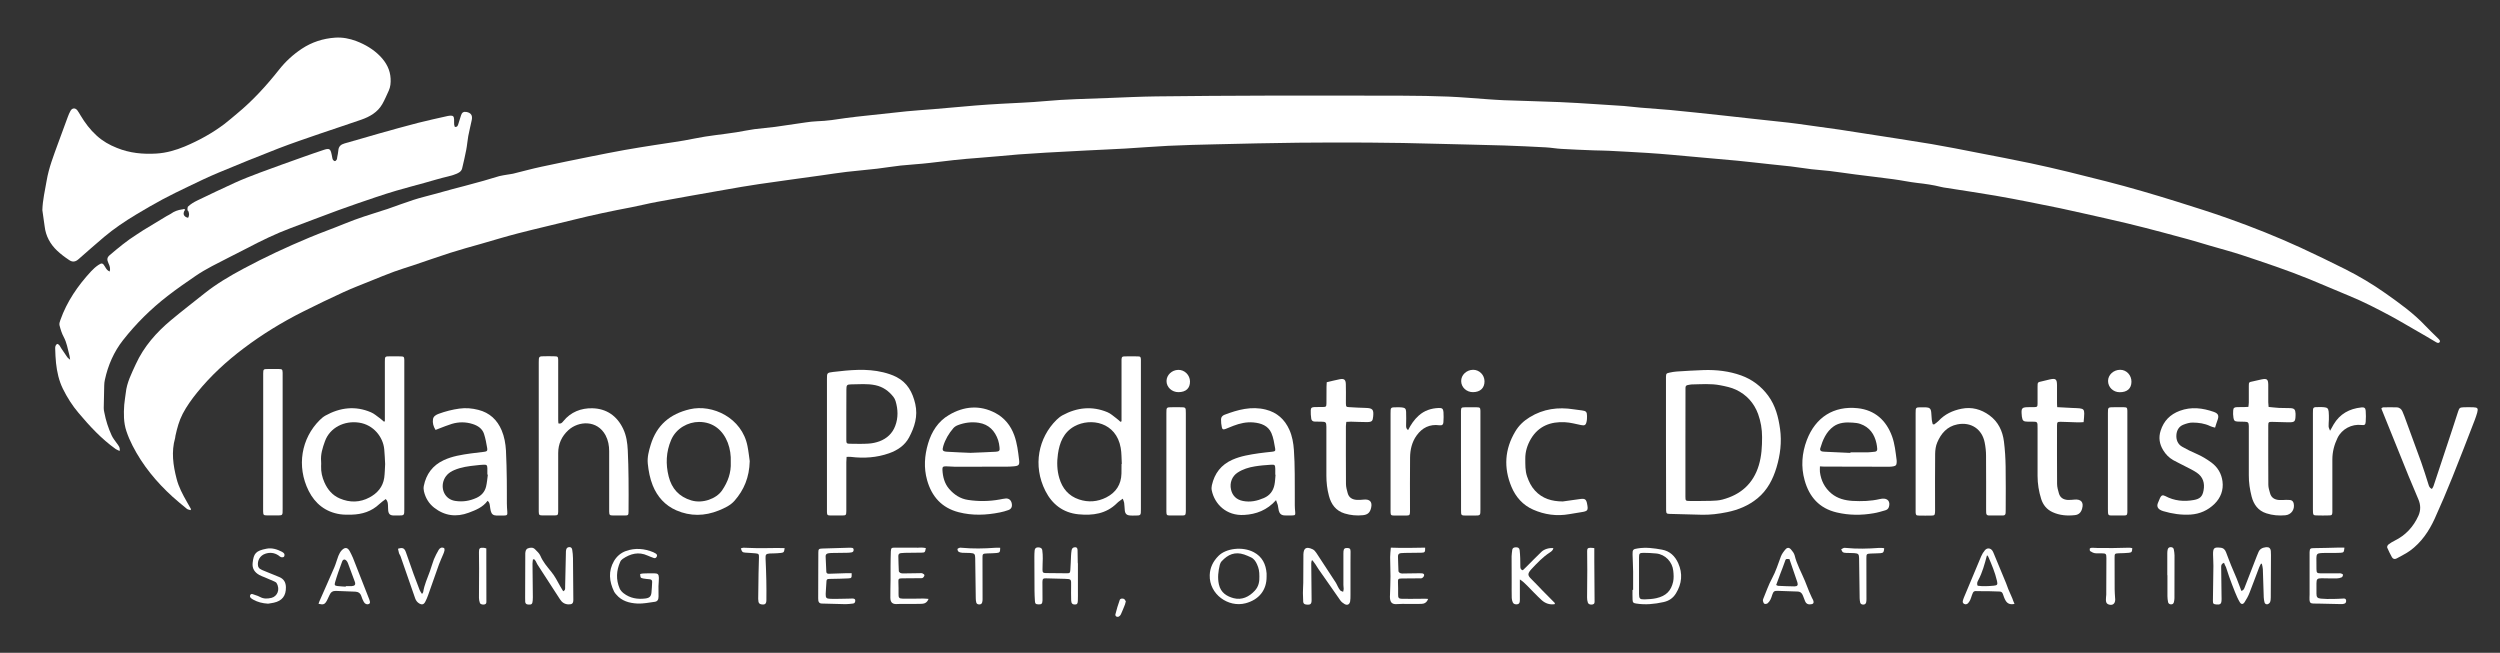 <svg xmlns="http://www.w3.org/2000/svg" xmlns:xlink="http://www.w3.org/1999/xlink" id="Layer_1" x="0px" y="0px" viewBox="0 0 360 94" style="enable-background:new 0 0 360 94;" xml:space="preserve"><rect x="0" y="0" width="360" height="94" fill="#333333" stroke="none"/><style type="text/css">	.st0{fill:#FFFFFF;}</style><path class="st0" d="M306.93,54.98c-0.01,0.97-0.62,1.51-1.71,1.5c-0.93-0.01-1.66-0.73-1.66-1.62s0.8-1.61,1.75-1.61 C306.22,53.25,306.94,54.03,306.93,54.98z"></path><path class="st0" d="M171.36,54.92c0.01,0.99-0.58,1.54-1.65,1.55c-0.96,0.01-1.74-0.72-1.73-1.61c0.01-0.86,0.76-1.58,1.69-1.6 C170.58,53.24,171.34,54,171.36,54.92z"></path><path class="st0" d="M212.12,56.47c-0.93,0.01-1.7-0.69-1.71-1.58c-0.02-0.89,0.77-1.63,1.72-1.64c0.9,0,1.63,0.74,1.64,1.65 C213.78,55.87,213.16,56.46,212.12,56.47z"></path><g>	<path class="st0" d="M27.43,73.46c-0.17-0.06-0.38-0.08-0.51-0.18c-0.7-0.57-1.39-1.14-2.06-1.74c-2.34-2.13-4.33-4.54-5.77-7.36  c-0.35-0.68-0.65-1.38-0.89-2.1c-0.41-1.23-0.4-2.52-0.31-3.79c0.04-0.57,0.16-1.13,0.22-1.7c0.15-1.5,0.83-2.8,1.44-4.14  c1.16-2.54,2.96-4.58,5.08-6.35c1.57-1.31,3.2-2.56,4.8-3.84c1.73-1.38,3.63-2.5,5.57-3.54c3.11-1.67,6.31-3.16,9.57-4.52  c1.64-0.69,3.33-1.28,4.98-1.96c1.9-0.79,3.86-1.39,5.81-2.01c0.13-0.04,0.26-0.07,0.39-0.12c1.27-0.44,2.52-0.92,3.8-1.33  c0.98-0.32,1.99-0.55,2.99-0.83c0.89-0.24,1.77-0.49,2.66-0.73c0.57-0.16,1.15-0.3,1.72-0.45c0.91-0.24,1.82-0.49,2.72-0.74  c0.76-0.21,1.5-0.46,2.26-0.67c0.39-0.1,0.79-0.15,1.19-0.22c0.26-0.05,0.53-0.07,0.79-0.13c1.36-0.33,2.71-0.71,4.08-1  c2.34-0.51,4.7-0.98,7.05-1.46c1.64-0.33,3.28-0.65,4.92-0.95c1.44-0.26,2.88-0.48,4.32-0.71c1.91-0.31,3.84-0.54,5.74-0.94  c2.02-0.42,4.06-0.59,6.09-0.91c0.85-0.14,1.7-0.32,2.55-0.44c0.99-0.13,1.99-0.2,2.98-0.33c1.47-0.2,2.92-0.43,4.39-0.64  c0.55-0.08,1.11-0.15,1.66-0.17c1.39-0.04,2.75-0.25,4.12-0.46c1.02-0.15,2.06-0.24,3.09-0.36c1.89-0.21,3.78-0.42,5.67-0.61  c1.28-0.13,2.56-0.2,3.85-0.31c2.03-0.17,4.05-0.36,6.08-0.53c1.24-0.1,2.49-0.18,3.74-0.25c2.05-0.12,4.11-0.18,6.15-0.37  c3.08-0.29,6.17-0.34,9.26-0.46c2.3-0.09,4.61-0.2,6.91-0.23c5.24-0.06,10.49-0.1,15.73-0.11c6.59-0.01,13.18-0.01,19.77,0.01  c2.19,0.01,4.38,0.04,6.57,0.13c1.88,0.08,3.75,0.25,5.63,0.38c0.77,0.05,1.53,0.11,2.3,0.14c2.69,0.1,5.38,0.16,8.06,0.27  c1.75,0.07,3.49,0.19,5.23,0.3c1.34,0.08,2.68,0.16,4.02,0.26c0.8,0.06,1.6,0.18,2.41,0.24c1.4,0.12,2.8,0.21,4.19,0.33  c1.22,0.11,2.45,0.24,3.67,0.37c1.37,0.14,2.75,0.29,4.12,0.44c1.51,0.16,3.01,0.34,4.52,0.5c1.6,0.18,3.21,0.34,4.81,0.52  c0.88,0.1,1.75,0.23,2.63,0.35c1.58,0.22,3.16,0.43,4.73,0.66c1.31,0.19,2.62,0.41,3.93,0.61c3.09,0.49,6.19,0.94,9.27,1.46  c2.23,0.38,4.45,0.82,6.68,1.26c2.54,0.49,5.09,0.98,7.62,1.51c3.64,0.77,7.25,1.68,10.86,2.6c3.44,0.88,6.85,1.88,10.24,2.94  c2.45,0.77,4.91,1.54,7.33,2.4c3.55,1.26,7.04,2.65,10.46,4.22c2.13,0.98,4.23,2.01,6.32,3.05c2.06,1.03,4.04,2.21,5.92,3.54  c2,1.42,4,2.84,5.69,4.64c0.58,0.61,1.19,1.19,1.79,1.78c0.04,0.04,0.08,0.08,0.12,0.12c0.13,0.14,0.3,0.3,0.14,0.49  c-0.16,0.18-0.36,0.06-0.52-0.03c-0.45-0.26-0.89-0.53-1.33-0.79c-1.03-0.6-2.06-1.19-3.08-1.78c-0.68-0.39-1.36-0.79-2.05-1.16  c-1.98-1.06-3.97-2.09-6.05-2.94c-1.9-0.78-3.78-1.6-5.68-2.38c-3.16-1.29-6.41-2.37-9.65-3.45c-1.56-0.52-3.16-0.93-4.75-1.4  c-1.05-0.31-2.1-0.63-3.15-0.92c-1.22-0.34-2.44-0.67-3.67-0.99c-1.67-0.44-3.34-0.88-5.02-1.28c-2.13-0.51-4.27-0.98-6.4-1.46  c-1.09-0.25-2.17-0.49-3.26-0.72c-1.5-0.31-3.01-0.62-4.51-0.91c-1.6-0.31-3.2-0.63-4.81-0.9c-2.35-0.4-4.7-0.75-7.05-1.12  c-0.27-0.04-0.53-0.07-0.79-0.14c-1.14-0.29-2.29-0.45-3.46-0.58c-1.14-0.13-2.27-0.38-3.41-0.53c-1.83-0.25-3.66-0.45-5.49-0.69  c-1.24-0.16-2.47-0.35-3.71-0.5c-0.86-0.1-1.72-0.15-2.58-0.25c-1.01-0.12-2.01-0.29-3.02-0.41c-1.01-0.12-2.02-0.21-3.03-0.32  c-1.55-0.16-3.09-0.35-4.64-0.5c-1.57-0.15-3.14-0.28-4.7-0.42c-1.59-0.14-3.17-0.29-4.76-0.43c-1.17-0.1-2.33-0.2-3.5-0.27  c-1.86-0.12-3.72-0.21-5.58-0.31c-0.73-0.04-1.46-0.03-2.19-0.06c-1.54-0.06-3.07-0.12-4.6-0.21c-0.75-0.04-1.49-0.18-2.24-0.22  c-1.99-0.11-3.99-0.2-5.99-0.27c-3.17-0.1-6.34-0.15-9.5-0.24c-6.72-0.2-13.45-0.22-20.17-0.16c-3.96,0.04-7.91,0.14-11.87,0.23  c-2.3,0.05-4.61,0.11-6.91,0.22c-2.03,0.1-4.06,0.27-6.09,0.39c-1.88,0.11-3.76,0.18-5.64,0.28c-1.94,0.1-3.87,0.2-5.81,0.31  c-1.32,0.08-2.65,0.16-3.97,0.26c-1.89,0.15-3.79,0.36-5.68,0.49c-2.38,0.17-4.74,0.43-7.1,0.73c-1.39,0.17-2.79,0.23-4.19,0.38  c-1.13,0.12-2.24,0.32-3.37,0.45c-1.47,0.17-2.94,0.29-4.41,0.46c-1.2,0.14-2.4,0.33-3.59,0.5c-3,0.42-6.01,0.82-9.01,1.26  c-1.67,0.24-3.34,0.54-5,0.83c-3.25,0.57-6.5,1.14-9.75,1.74c-1.21,0.22-2.4,0.53-3.61,0.76c-2.79,0.53-5.57,1.11-8.33,1.8  c-2.68,0.67-5.38,1.28-8.05,1.97c-1.78,0.46-3.55,1-5.32,1.51c-1.48,0.42-2.96,0.82-4.42,1.29c-1.81,0.58-3.6,1.22-5.4,1.82  c-0.89,0.3-1.8,0.56-2.68,0.89c-1.1,0.4-2.18,0.85-3.27,1.29c-1.33,0.54-2.68,1.05-3.99,1.65c-1.97,0.9-3.92,1.85-5.86,2.82  c-2.99,1.5-5.83,3.24-8.5,5.25c-2.5,1.88-4.8,3.99-6.77,6.43c-0.77,0.96-1.48,1.94-2.05,3.03c-0.52,1-0.8,2.06-1.04,3.14  c-0.03,0.11-0.02,0.23-0.05,0.34c-0.57,1.98-0.29,3.94,0.21,5.87c0.3,1.19,0.88,2.27,1.49,3.34c0.2,0.35,0.39,0.69,0.59,1.04  C27.48,73.38,27.45,73.42,27.43,73.46z"></path>	<path class="st0" d="M27,30v0.29c0.06,0.03,0.11,0.08,0.14,0.16c0.1,0.29,0.14,0.58-0.05,0.91c-0.46-0.08-0.72-0.4-0.63-0.73  c0.05-0.19,0.02-0.14,0.08-0.24c0.02-0.04,0.05-0.02,0.12-0.23c-0.1-0.04-0.09-0.03-0.19-0.07c-0.15,0.07-0.09,0.04-0.24,0.06  c-0.61,0.09-1.15,0.28-1.64,0.64c-0.18,0.13-0.41,0.21-0.6,0.33c-1.12,0.67-2.23,1.34-3.34,2.02c-0.34,0.21-0.67,0.44-1.01,0.66  c-1.37,0.86-2.6,1.89-3.83,2.93c-0.42,0.36-0.43,0.66-0.18,1.2c0.17,0.35,0.29,0.73,0.17,1.17c-0.37-0.14-0.52-0.43-0.68-0.7  c-0.3-0.52-0.45-0.58-0.94-0.25c-0.39,0.26-0.76,0.59-1.08,0.94c-1.9,2.06-3.46,4.33-4.4,6.98c-0.09,0.25-0.19,0.54-0.13,0.77  c0.15,0.59,0.33,1.18,0.62,1.71c0.21,0.4,0.35,0.8,0.46,1.22c0.13,0.5,0.25,0.99,0.37,1.49c0.03,0.13,0.04,0.27,0.08,0.54  c-0.21-0.18-0.33-0.25-0.4-0.35c-0.3-0.42-0.58-0.85-0.87-1.28c-0.17-0.24-0.24-0.57-0.6-0.65c-0.27,0.18-0.29,0.45-0.28,0.71  c0.03,0.69,0.04,1.37,0.12,2.05c0.14,1.28,0.41,2.52,0.98,3.69c0.62,1.26,1.37,2.44,2.27,3.5c1.6,1.9,3.29,3.73,5.34,5.19  c0.15,0.11,0.35,0.17,0.57,0.28c0.1-0.53-0.19-0.8-0.4-1.1c-0.26-0.37-0.56-0.73-0.75-1.14c-0.49-1.06-0.84-2.17-1.06-3.32  c-0.04-0.21-0.09-0.41-0.08-0.62c0.02-1.09,0.04-2.17,0.07-3.26c0.01-0.27,0.03-0.54,0.09-0.79c0.45-2.1,1.3-4.05,2.62-5.73  c1.87-2.38,4.02-4.51,6.43-6.37c1.3-1.01,2.66-1.95,4.02-2.88c0.76-0.52,1.56-0.98,2.37-1.41c1.66-0.88,3.35-1.7,5.02-2.57  c2.06-1.08,4.14-2.1,6.32-2.91c2.28-0.85,4.55-1.73,6.84-2.57c1.78-0.65,3.58-1.26,5.38-1.87c0.98-0.33,1.97-0.65,2.96-0.94  c1.34-0.39,2.7-0.75,4.05-1.12c1.15-0.32,2.28-0.67,3.44-0.94c0.51-0.12,1-0.27,1.46-0.51c0.27-0.14,0.47-0.34,0.54-0.64  c0.21-0.89,0.42-1.78,0.59-2.67c0.13-0.65,0.17-1.32,0.29-1.98c0.15-0.79,0.35-1.56,0.51-2.35c0.13-0.65-0.14-1.02-0.79-1.13  c-0.4-0.07-0.64,0.09-0.76,0.49c-0.13,0.44-0.27,0.88-0.41,1.31c-0.07,0.2-0.15,0.4-0.48,0.36c-0.03-0.11-0.09-0.23-0.1-0.35  c-0.02-0.25,0-0.5-0.01-0.74c-0.02-0.45-0.16-0.57-0.62-0.53c-0.1,0.01-0.19,0.02-0.28,0.04c-1.44,0.33-2.89,0.63-4.32,1  c-1.9,0.49-3.78,1.02-5.67,1.55c-1.63,0.46-3.24,0.95-4.87,1.4c-0.54,0.15-0.87,0.43-0.91,1.02c-0.02,0.32-0.1,0.64-0.16,0.96  c-0.02,0.11-0.01,0.24-0.06,0.33c-0.06,0.1-0.17,0.24-0.27,0.24c-0.1,0-0.24-0.11-0.3-0.21c-0.07-0.13-0.08-0.29-0.11-0.44  c-0.05-0.22-0.08-0.45-0.15-0.67c-0.12-0.38-0.3-0.48-0.7-0.4c-0.09,0.02-0.19,0.05-0.28,0.08c-1,0.34-2,0.67-2.99,1.03  c-2.1,0.75-4.19,1.49-6.28,2.27c-1.22,0.46-2.44,0.93-3.63,1.47c-1.8,0.81-3.57,1.68-5.36,2.53c-0.5,0.24-0.97,0.52-1.38,0.91  L27,30z"></path>	<path class="st0" d="M6.1,30.26c0.04-1.45,0.38-2.85,0.62-4.26c0.31-1.83,0.99-3.56,1.62-5.3c0.47-1.29,0.94-2.58,1.42-3.86  c0.11-0.3,0.24-0.61,0.4-0.89c0.24-0.42,0.68-0.45,0.98-0.06c0.17,0.23,0.31,0.48,0.46,0.73c0.64,1.07,1.38,2.06,2.31,2.9  c0.86,0.79,1.84,1.35,2.93,1.78c1.84,0.75,3.75,0.93,5.71,0.81c1.41-0.09,2.76-0.48,4.06-1.02c2.04-0.86,3.97-1.92,5.74-3.26  c0.61-0.46,1.18-0.98,1.77-1.46c2.27-1.87,4.24-4.03,6.06-6.33c0.93-1.18,2.03-2.19,3.28-3.02c1.45-0.96,3.07-1.48,4.81-1.6  c1.05-0.07,2.08,0.13,3.05,0.5c1.28,0.49,2.45,1.18,3.42,2.17c0.88,0.91,1.45,1.96,1.51,3.24c0.03,0.6-0.02,1.18-0.27,1.73  c-0.31,0.66-0.58,1.33-0.94,1.95c-0.68,1.17-1.8,1.8-3.03,2.23c-1.97,0.69-3.97,1.33-5.94,2.01c-1.99,0.69-3.99,1.36-5.96,2.12  c-2.9,1.12-5.78,2.3-8.64,3.49c-1.49,0.62-2.94,1.32-4.39,2.02c-1.23,0.59-2.45,1.18-3.65,1.82c-1.3,0.7-2.58,1.44-3.84,2.2  c-1.61,0.97-3.17,2.02-4.61,3.23c-1.24,1.05-2.46,2.13-3.68,3.2c-0.41,0.36-0.83,0.46-1.32,0.13c-0.62-0.41-1.22-0.86-1.76-1.37  c-1-0.95-1.63-2.11-1.79-3.5C6.33,31.84,6.21,31.05,6.1,30.26z"></path>	<g>		<g>			<path class="st0" d="M239.9,63.83c0-3.01,0-6.02,0-9.04c0-0.17,0-0.34,0-0.51c0.02-0.47,0.04-0.52,0.5-0.62    c0.34-0.07,0.68-0.14,1.02-0.16c1.3-0.08,2.61-0.17,3.91-0.21c1.84-0.06,3.66,0.15,5.39,0.77c1.58,0.57,2.89,1.55,3.9,2.92    c1.05,1.43,1.47,3.07,1.71,4.79c0.26,1.89,0.03,3.73-0.51,5.54c-0.51,1.7-1.31,3.26-2.72,4.43c-1.28,1.06-2.78,1.68-4.4,2.01    c-1.23,0.25-2.46,0.41-3.72,0.37c-1.51-0.04-3.03-0.08-4.54-0.12c-0.44-0.01-0.5-0.07-0.52-0.5c-0.01-0.17,0-0.34,0-0.51    C239.9,69.93,239.9,66.88,239.9,63.83z M242.7,63.79c0,0.42,0,0.84,0,1.26c0,2.15,0,4.31,0,6.46c0,0.59,0.03,0.63,0.61,0.63    c1.04,0,2.07,0.01,3.11-0.02c0.53-0.02,1.09-0.04,1.6-0.18c2.65-0.7,4.45-2.29,5.25-4.94c0.4-1.33,0.47-2.69,0.47-4.07    c0-1.14-0.19-2.24-0.57-3.3c-0.58-1.59-1.66-2.79-3.19-3.51c-0.7-0.33-1.49-0.49-2.26-0.64c-1.37-0.27-2.75-0.14-4.13-0.12    c-0.17,0-0.34,0.06-0.51,0.08c-0.25,0.03-0.38,0.16-0.37,0.42c0,0.15,0,0.3,0,0.46C242.7,58.8,242.7,61.3,242.7,63.79z"></path>			<path class="st0" d="M55.42,60.66c0-0.2,0-0.4,0-0.61c0-2.65,0-5.3,0-7.95c0-0.79,0-0.79,0.8-0.79c0.5,0,1-0.01,1.5,0.01    c0.44,0.01,0.48,0.07,0.5,0.51c0.01,0.11,0,0.23,0,0.34c0,7.05,0,14.1,0,21.15c0,0.91,0,0.91-0.91,0.91c-0.21,0-0.42,0.01-0.63,0    c-0.52-0.02-0.72-0.21-0.78-0.72c-0.03-0.25-0.01-0.5-0.03-0.74c-0.02-0.3-0.03-0.61-0.32-0.91c-0.32,0.24-0.65,0.46-0.93,0.73    c-1.12,1.06-2.48,1.48-3.99,1.52c-0.55,0.01-1.12,0.02-1.66-0.06c-2.1-0.32-3.6-1.53-4.52-3.36c-1.78-3.56-1.05-7.58,1.59-10.2    c0.24-0.24,0.51-0.47,0.81-0.64c2.11-1.17,4.31-1.45,6.57-0.48c0.45,0.19,0.83,0.53,1.23,0.82c0.22,0.16,0.43,0.35,0.64,0.53    C55.34,60.69,55.38,60.67,55.42,60.66z M55.46,66.82c-0.04-0.72-0.06-1.43-0.13-2.13c-0.17-1.77-1.55-3.52-3.62-3.83    c-2.12-0.32-4.21,0.71-4.92,2.69c-0.34,0.94-0.64,1.88-0.55,2.89c0.02,0.23,0.01,0.46,0,0.69c-0.03,0.82,0.15,1.6,0.48,2.34    c0.45,1.02,1.15,1.86,2.21,2.31c1.44,0.62,2.91,0.59,4.28-0.15c1.13-0.6,1.93-1.52,2.12-2.83    C55.42,68.13,55.42,67.46,55.46,66.82z"></path>			<path class="st0" d="M161.5,60.67c0-0.22,0-0.45,0-0.67c0-2.59,0-5.18,0-7.78c0-0.15-0.01-0.31,0-0.46    c0.03-0.37,0.08-0.43,0.45-0.44c0.63-0.02,1.27-0.01,1.9,0c0.37,0.01,0.42,0.07,0.44,0.45c0.01,0.13,0,0.27,0,0.4    c0,7.05,0,14.1,0,21.16c0,0.91,0,0.91-0.91,0.91c-0.21,0-0.42,0.01-0.63-0.01c-0.5-0.03-0.73-0.24-0.78-0.74    c-0.04-0.36-0.04-0.72-0.09-1.08c-0.02-0.17-0.11-0.34-0.2-0.6c-0.33,0.25-0.61,0.41-0.83,0.64c-1.55,1.55-3.49,1.81-5.55,1.61    c-2.22-0.22-3.79-1.45-4.76-3.36c-1.86-3.68-0.99-7.68,1.6-10.24c0.26-0.25,0.55-0.49,0.86-0.66c2.09-1.13,4.26-1.37,6.48-0.44    c0.46,0.19,0.85,0.56,1.27,0.87c0.21,0.15,0.4,0.34,0.6,0.51C161.4,60.72,161.45,60.69,161.5,60.67z M161.5,66.81    c0.01,0,0.03,0,0.04,0c-0.05-0.78-0.02-1.57-0.16-2.33c-0.65-3.69-4.31-4.36-6.63-3.11c-1.61,0.87-2.18,2.39-2.41,4.02    c-0.16,1.14-0.14,2.32,0.2,3.46c0.44,1.49,1.34,2.57,2.84,3.07c1.34,0.45,2.67,0.34,3.92-0.29c1.4-0.71,2.15-1.86,2.19-3.44    C161.5,67.73,161.5,67.27,161.5,66.81z"></path>			<path class="st0" d="M80.41,60.97c0.41,0.09,0.55-0.13,0.71-0.32c1.07-1.33,2.56-1.89,4.16-1.86c2.03,0.04,3.56,1.08,4.45,2.95    c0.47,0.98,0.62,2.04,0.67,3.11c0.07,1.35,0.09,2.7,0.11,4.06c0.02,1.58,0.01,3.16,0,4.75c0,0.52-0.06,0.57-0.55,0.57    c-0.56,0.01-1.11,0.01-1.67,0c-0.51-0.01-0.55-0.06-0.57-0.56c-0.01-0.15,0-0.3,0-0.46c0-2.75,0-5.49,0-8.24    c0-0.79-0.14-1.56-0.51-2.27c-1.21-2.27-3.9-2.09-5.36-0.76c-0.96,0.88-1.47,1.98-1.47,3.3c0,2.67,0,5.34,0,8.01    c0,0.15,0,0.31,0,0.46c-0.02,0.44-0.07,0.5-0.5,0.51c-0.6,0.01-1.19,0.01-1.79,0c-0.44-0.01-0.49-0.07-0.51-0.51    c-0.01-0.17,0-0.34,0-0.51c0-7,0-13.99,0-20.99c0-0.91,0-0.91,0.92-0.91c0.46,0,0.92-0.01,1.38,0.01    c0.44,0.01,0.48,0.07,0.5,0.51c0.01,0.15,0,0.3,0,0.46c0,2.65,0,5.3,0,7.95C80.37,60.48,80.39,60.72,80.41,60.97z"></path>			<path class="st0" d="M121.91,65.79c-0.02,0.29-0.04,0.53-0.04,0.77c0,2.19,0,4.38,0,6.57c0,0.15,0,0.3,0,0.46    c-0.01,0.6-0.04,0.64-0.66,0.64c-0.54,0-1.08,0.01-1.61,0c-0.45-0.01-0.5-0.06-0.52-0.49c-0.01-0.13,0-0.27,0-0.4    c0-6.25,0-12.5,0-18.75c0-0.89,0-0.92,0.89-1.03c2.4-0.28,4.82-0.53,7.21,0.05c0.65,0.16,1.3,0.37,1.89,0.67    c1.59,0.81,2.34,2.2,2.73,3.89c0.4,1.77-0.1,3.33-0.9,4.83c-0.61,1.14-1.66,1.84-2.87,2.27c-1.79,0.63-3.63,0.75-5.51,0.52    C122.33,65.77,122.15,65.79,121.91,65.79z M121.87,59.66c0,1.22-0.01,2.44,0,3.66c0,0.52,0.05,0.58,0.55,0.58    c0.88,0.01,1.77,0.04,2.65-0.02c0.53-0.03,1.07-0.15,1.57-0.33c1.07-0.4,1.87-1.14,2.27-2.21c0.45-1.18,0.41-2.39,0.05-3.59    c-0.06-0.21-0.18-0.43-0.31-0.6c-0.67-0.85-1.51-1.45-2.59-1.68c-1.16-0.25-2.33-0.13-3.5-0.12c-0.6,0.01-0.68,0.11-0.68,0.72    C121.87,57.26,121.87,58.46,121.87,59.66z"></path>			<path class="st0" d="M278.5,61.13c0.22-0.17,0.46-0.32,0.65-0.52c0.9-0.97,2.02-1.49,3.3-1.75c1.48-0.3,2.82,0.07,4.02,0.94    c1.29,0.94,1.91,2.28,2.1,3.8c0.15,1.19,0.22,2.39,0.24,3.59c0.04,2.06,0.01,4.12,0.01,6.18c0,0.15,0,0.3-0.01,0.46    c0,0.25-0.11,0.4-0.38,0.4c-0.67,0-1.34,0-2.02,0c-0.26,0-0.39-0.12-0.4-0.38c0-0.17-0.01-0.34-0.01-0.51    c0-2.57,0.01-5.15-0.01-7.72c0-0.62-0.07-1.26-0.19-1.87c-0.37-1.96-1.97-3.03-3.94-2.64c-1.48,0.29-2.35,1.31-2.9,2.61    c-0.21,0.49-0.29,1.07-0.3,1.62c-0.03,2.65-0.01,5.3-0.01,7.95c0,0.17,0.01,0.34-0.01,0.51c-0.03,0.37-0.08,0.43-0.45,0.44    c-0.63,0.01-1.27,0.02-1.9,0c-0.36-0.01-0.41-0.08-0.44-0.45c-0.01-0.15,0-0.3,0-0.46c0-4.61,0-9.23,0-13.84    c0-0.84,0-0.84,0.87-0.84c0.19,0,0.38-0.01,0.58,0c0.57,0.03,0.75,0.19,0.8,0.75c0.03,0.36,0.04,0.72,0.08,1.08    c0.02,0.2,0.09,0.39,0.13,0.59C278.39,61.09,278.44,61.11,278.5,61.13z"></path>			<path class="st0" d="M262.07,67.16c0,0.33-0.03,0.57,0,0.81c0.16,1.24,0.68,2.28,1.66,3.1c0.89,0.73,1.94,0.99,3.04,1.06    c1.31,0.07,2.61,0.04,3.9-0.26c0.11-0.03,0.23-0.05,0.34-0.06c0.83-0.09,1.23,0.42,0.99,1.2c-0.09,0.28-0.29,0.41-0.53,0.48    c-0.55,0.16-1.11,0.33-1.67,0.42c-1.78,0.31-3.55,0.3-5.32-0.12c-2.51-0.59-3.95-2.25-4.61-4.62c-0.55-1.95-0.4-3.91,0.31-5.79    c1.26-3.32,3.91-4.96,7.32-4.6c2.47,0.26,4.12,1.74,4.96,4.06c0.39,1.08,0.5,2.23,0.65,3.36c0.02,0.13,0.02,0.27,0.01,0.4    c-0.02,0.37-0.1,0.47-0.46,0.55c-0.21,0.04-0.42,0.06-0.63,0.06c-3.02,0-6.03-0.01-9.05-0.02    C262.73,67.2,262.46,67.18,262.07,67.16z M266.46,65.22c0-0.03,0-0.05,0-0.08c0.82,0,1.65,0.01,2.47,0    c0.34-0.01,0.69-0.06,1.03-0.09c0.26-0.02,0.38-0.17,0.36-0.42c-0.02-0.26-0.05-0.53-0.11-0.79c-0.29-1.33-1-2.34-2.34-2.8    c-0.34-0.12-0.71-0.15-1.07-0.18c-0.98-0.08-1.98-0.02-2.77,0.55c-1.06,0.76-1.56,1.95-1.92,3.17c-0.07,0.25,0.08,0.4,0.33,0.44    c0.11,0.02,0.23,0.03,0.34,0.03C264.01,65.1,265.23,65.16,266.46,65.22z"></path>			<path class="st0" d="M141.41,67.21c-1.31,0-2.61,0.01-3.92,0c-0.42,0-0.84-0.06-1.27-0.06c-0.43,0-0.53,0.09-0.51,0.5    c0.05,1.01,0.3,1.98,0.97,2.76c0.72,0.82,1.6,1.42,2.73,1.58c1.51,0.23,3.02,0.21,4.53-0.06c0.3-0.05,0.6-0.13,0.91-0.15    c0.44-0.02,0.75,0.25,0.84,0.7c0.1,0.48-0.05,0.81-0.48,0.97c-0.39,0.14-0.81,0.26-1.22,0.34c-1.98,0.4-3.97,0.48-5.94-0.03    c-2.45-0.63-3.89-2.27-4.55-4.63c-0.49-1.76-0.37-3.52,0.14-5.25c0.51-1.72,1.44-3.2,3.01-4.12c2.15-1.27,4.44-1.48,6.7-0.28    c1.31,0.7,2.21,1.82,2.71,3.22c0.41,1.14,0.55,2.34,0.69,3.53c0.08,0.72-0.03,0.85-0.74,0.92c-0.42,0.05-0.84,0.05-1.27,0.05    c-1.11,0.01-2.23,0-3.34,0C141.41,67.22,141.41,67.22,141.41,67.21z M139.73,65.21c1.33-0.06,2.5-0.09,3.67-0.16    c0.5-0.03,0.6-0.17,0.53-0.66c-0.04-0.34-0.09-0.69-0.2-1.01c-0.46-1.34-1.33-2.27-2.79-2.5c-1.02-0.16-2.03-0.03-3,0.34    c-0.24,0.09-0.49,0.24-0.66,0.44c-0.65,0.76-1.16,1.61-1.45,2.58c-0.18,0.61-0.1,0.77,0.55,0.81    C137.55,65.13,138.72,65.16,139.73,65.21z"></path>			<path class="st0" d="M107.96,66.4c-0.06,2.36-0.83,4.15-2.18,5.7c-0.6,0.69-1.45,1.07-2.28,1.41c-2.03,0.82-4.09,0.86-6.11-0.02    c-1.62-0.71-2.73-1.95-3.39-3.57c-0.41-1.02-0.61-2.09-0.72-3.17c-0.09-0.92,0.15-1.82,0.42-2.7c0.86-2.81,2.75-4.44,5.64-5.12    c3.24-0.76,7.51,1.22,8.3,5.32C107.8,65.05,107.88,65.86,107.96,66.4z M105.23,66.56c0.04-0.97-0.09-1.91-0.43-2.81    c-0.68-1.75-2.06-2.99-4.14-2.99c-1.55,0-3.29,0.89-4.02,2.6c-0.73,1.72-0.8,3.48-0.35,5.26c0.44,1.73,1.48,2.91,3.26,3.44    c1.64,0.49,3.61-0.25,4.42-1.43C104.82,69.39,105.3,68.06,105.23,66.56z"></path>			<path class="st0" d="M62.72,61.91c-0.32-0.5-0.45-1.02-0.37-1.54c0.06-0.43,0.45-0.65,0.84-0.79c0.96-0.35,1.94-0.6,2.95-0.74    c0.93-0.13,1.84-0.05,2.74,0.18c1.63,0.41,2.72,1.44,3.36,2.95c0.39,0.92,0.56,1.91,0.62,2.9c0.07,1.41,0.1,2.82,0.12,4.23    c0.02,1.12,0,2.25,0.01,3.37c0,0.4,0.03,0.8,0.06,1.2c0.04,0.49-0.01,0.56-0.52,0.57c-0.35,0.01-0.69,0.01-1.04,0    c-0.47-0.02-0.7-0.2-0.82-0.66c-0.07-0.26-0.09-0.52-0.13-0.79c-0.04-0.24-0.07-0.49-0.33-0.67c-0.68,0.93-1.69,1.33-2.71,1.71    c-1.79,0.67-3.47,0.46-4.99-0.73c-0.76-0.6-1.24-1.4-1.46-2.34c-0.06-0.25-0.07-0.54-0.02-0.79c0.34-1.69,1.26-2.95,2.86-3.7    c1.26-0.59,2.6-0.79,3.95-0.98c0.63-0.09,1.26-0.15,1.89-0.23c0.38-0.05,0.49-0.14,0.43-0.52c-0.12-0.69-0.24-1.39-0.46-2.06    c-0.25-0.76-0.88-1.18-1.63-1.42c-1-0.32-2.01-0.32-3.01-0.02c-0.62,0.19-1.22,0.44-1.83,0.67    C63.07,61.76,62.92,61.83,62.72,61.91z M70.25,68.35c-0.02,0-0.05-0.01-0.07-0.01c0-0.3,0.01-0.61,0-0.91    c-0.02-0.45-0.09-0.53-0.56-0.51c-0.34,0.01-0.69,0.05-1.03,0.09c-1.09,0.11-2.17,0.25-3.19,0.69c-0.76,0.32-1.32,0.83-1.56,1.64    c-0.35,1.24,0.3,2.57,1.7,2.79c1.08,0.17,2.09,0.01,3.08-0.44c0.71-0.33,1.18-0.86,1.37-1.6C70.13,69.52,70.17,68.93,70.25,68.35    z"></path>			<path class="st0" d="M183.75,72.02c-1.29,1.45-2.86,2.03-4.58,2.13c-2.58,0.16-4.28-1.57-4.68-3.55    c-0.05-0.23-0.03-0.5,0.02-0.73c0.38-1.71,1.34-2.96,2.98-3.68c1.21-0.53,2.5-0.73,3.79-0.92c0.63-0.09,1.26-0.15,1.89-0.22    c0.42-0.05,0.52-0.11,0.45-0.48c-0.13-0.75-0.24-1.52-0.54-2.21c-0.47-1.07-1.48-1.43-2.59-1.53c-1-0.09-1.95,0.13-2.87,0.48    c-0.38,0.14-0.74,0.31-1.12,0.45c-0.35,0.13-0.49,0.09-0.56-0.25c-0.08-0.37-0.12-0.75-0.11-1.13c0-0.31,0.2-0.54,0.49-0.65    c1.92-0.73,3.87-1.27,5.95-0.75c1.63,0.41,2.73,1.42,3.4,2.91c0.41,0.92,0.58,1.9,0.65,2.89c0.08,1.14,0.11,2.28,0.12,3.43    c0.02,1.52,0,3.05,0.01,4.57c0,0.32,0.03,0.65,0.06,0.97c0.03,0.39-0.01,0.46-0.38,0.47c-0.38,0.02-0.77,0.01-1.15,0    c-0.44-0.01-0.72-0.24-0.83-0.66c-0.07-0.28-0.09-0.56-0.15-0.84C183.93,72.51,183.85,72.31,183.75,72.02z M183.68,68.36    c-0.01,0-0.03,0-0.04,0c0-0.13,0-0.27,0-0.4c0-0.15,0-0.3,0-0.46c-0.02-0.54-0.07-0.61-0.6-0.58c-0.78,0.05-1.57,0.11-2.35,0.24    c-0.87,0.14-1.72,0.4-2.47,0.89c-0.8,0.52-1.18,1.48-0.95,2.46c0.2,0.87,0.78,1.45,1.72,1.63c1.07,0.21,2.05-0.01,3.02-0.43    c0.85-0.37,1.33-1.02,1.51-1.89C183.62,69.35,183.63,68.85,183.68,68.36z"></path>			<path class="st0" d="M342.92,58.78c0.12-0.06,0.18-0.12,0.25-0.12c0.65-0.01,1.31-0.03,1.96,0c0.39,0.01,0.68,0.24,0.83,0.61    c0.09,0.23,0.19,0.46,0.28,0.69c0.8,2.18,1.61,4.37,2.4,6.56c0.38,1.06,0.71,2.14,1.05,3.21c0.08,0.25,0.14,0.52,0.5,0.68    c0.08-0.13,0.18-0.25,0.23-0.4c0.9-2.71,1.8-5.43,2.7-8.15c0.29-0.87,0.56-1.74,0.85-2.61c0.17-0.51,0.25-0.58,0.77-0.6    c0.48-0.02,0.96-0.02,1.44,0c0.6,0.02,0.7,0.16,0.54,0.76c-0.1,0.37-0.23,0.73-0.36,1.08c-1.06,2.74-2.11,5.48-3.21,8.21    c-0.81,2.02-1.66,4.02-2.56,6c-0.82,1.79-1.91,3.4-3.53,4.59c-0.6,0.44-1.29,0.75-1.93,1.12c-0.29,0.16-0.54,0.09-0.69-0.17    c-0.25-0.45-0.48-0.91-0.68-1.38c-0.05-0.11,0.05-0.35,0.16-0.44c0.28-0.22,0.59-0.41,0.92-0.57c1.58-0.78,2.69-1.99,3.41-3.58    c0.36-0.8,0.33-1.59-0.01-2.38c-0.48-1.12-0.96-2.25-1.42-3.38c-0.56-1.38-1.11-2.76-1.67-4.14c-0.7-1.73-1.4-3.47-2.1-5.2    C342.98,59.05,342.96,58.94,342.92,58.78z"></path>			<path class="st0" d="M326.68,58.6c0.53,0.05,1.02,0.11,1.51,0.14c0.54,0.03,1.08,0,1.61,0.03c0.59,0.03,0.73,0.2,0.76,0.78    c0,0.08,0,0.15,0,0.23c-0.02,0.95-0.11,1.04-1.06,1.03c-0.77-0.01-1.53-0.05-2.3-0.06c-0.52-0.01-0.57,0.04-0.57,0.54    c0,2.84-0.01,5.68,0.01,8.52c0,0.41,0.14,0.82,0.25,1.22c0.17,0.64,0.66,0.92,1.28,0.97c0.34,0.03,0.69-0.01,1.04-0.02    c0.19,0,0.38,0,0.57,0.02c0.31,0.04,0.46,0.24,0.52,0.53c0.17,0.84-0.36,1.59-1.21,1.67c-0.93,0.08-1.84,0.01-2.73-0.28    c-1.2-0.38-1.83-1.28-2.13-2.43c-0.25-1-0.41-2.01-0.4-3.05c0.01-2.19,0-4.38,0-6.58c0-0.17,0-0.34,0-0.51    c-0.02-0.52-0.1-0.6-0.6-0.62c-0.33-0.01-0.65,0-0.98-0.02c-0.43-0.03-0.56-0.11-0.63-0.53c-0.06-0.35-0.07-0.72-0.04-1.08    s0.15-0.45,0.53-0.47c0.33-0.02,0.65,0,0.98-0.01c0.21,0,0.42-0.02,0.68-0.03c0.02-0.23,0.06-0.43,0.06-0.63    c0.01-0.78,0-1.56,0-2.34c0-0.59,0.01-0.59,0.57-0.7c0.41-0.09,0.82-0.19,1.24-0.28c0.8-0.17,0.98-0.03,0.99,0.77    c0.01,0.84,0,1.68,0,2.52C326.64,58.13,326.66,58.34,326.68,58.6z"></path>			<path class="st0" d="M296.24,58.63c0.8,0.04,1.53,0.08,2.25,0.12c0.33,0.02,0.65,0.01,0.98,0.05c0.53,0.07,0.66,0.21,0.66,0.75    c0,0.4-0.05,0.79-0.09,1.24c-0.7,0.06-1.35,0.01-1.99-0.01c-0.44-0.01-0.88-0.04-1.32-0.04c-0.47,0-0.51,0.05-0.52,0.54    c0,0.04,0,0.08,0,0.11c0,2.76-0.01,5.53,0.01,8.29c0,0.46,0.14,0.94,0.27,1.39c0.18,0.61,0.66,0.88,1.26,0.92    c0.32,0.02,0.65-0.02,0.98-0.05c0.96-0.08,1.36,0.4,1.09,1.32c-0.15,0.53-0.47,0.86-1.04,0.92c-1.11,0.12-2.19,0.04-3.21-0.43    c-0.83-0.38-1.37-1.04-1.64-1.9c-0.34-1.08-0.52-2.19-0.52-3.32c0-2.27,0-4.54,0-6.81c0-1.06,0.04-1-1-1c-0.13,0-0.27,0-0.4,0    c-0.64-0.01-0.77-0.12-0.86-0.73c-0.01-0.04-0.01-0.08-0.01-0.11c-0.11-1.16-0.03-1.25,1.12-1.25c0.21,0,0.42,0,0.63,0    c0.47-0.02,0.52-0.05,0.52-0.54c0.01-0.8,0-1.6,0-2.4c0-0.65,0.01-0.65,0.63-0.78c0.38-0.08,0.75-0.18,1.12-0.27    c0.86-0.19,1.04-0.05,1.05,0.81c0.01,0.82,0,1.64,0,2.46C296.2,58.12,296.22,58.33,296.24,58.63z"></path>			<path class="st0" d="M191.05,55.04c0.67-0.16,1.27-0.31,1.87-0.43c0.64-0.12,0.86,0.06,0.88,0.7c0.03,0.8,0.01,1.6,0.01,2.4    c0,0.13,0,0.27,0,0.4c0.02,0.46,0.04,0.5,0.49,0.52c0.79,0.05,1.57,0.09,2.36,0.11c0.99,0.03,1.17,0.22,1.08,1.21    c-0.06,0.69-0.18,0.82-0.89,0.83c-0.77,0-1.53-0.04-2.3-0.06c-0.21,0-0.41,0.02-0.68,0.03c-0.02,0.24-0.06,0.44-0.06,0.64    c0,2.76-0.01,5.53,0.01,8.29c0,0.45,0.13,0.9,0.25,1.34c0.17,0.63,0.66,0.92,1.29,0.96c0.34,0.03,0.69-0.01,1.03-0.04    c0.86-0.08,1.24,0.32,1.06,1.15c-0.15,0.7-0.48,1.03-1.2,1.1c-0.89,0.09-1.76,0.01-2.62-0.25c-1.27-0.39-1.94-1.32-2.26-2.53    c-0.26-0.96-0.37-1.94-0.37-2.94c0-2.21,0-4.42,0-6.63c0-0.13,0-0.27,0-0.4c-0.01-0.64-0.08-0.71-0.74-0.72    c-0.31,0-0.61-0.01-0.92-0.01c-0.29,0-0.49-0.15-0.52-0.43c-0.05-0.39-0.09-0.79-0.07-1.19c0.02-0.37,0.14-0.45,0.52-0.47    c0.4-0.02,0.81,0,1.21-0.01c0.48-0.01,0.52-0.05,0.53-0.54c0.01-0.8,0-1.6,0.01-2.4C191.02,55.49,191.04,55.29,191.05,55.04z"></path>			<path class="st0" d="M225.04,72.21c0.83-0.12,1.67-0.23,2.5-0.35c0.67-0.1,0.88,0.03,1,0.68c0.19,0.97,0.11,1.07-0.88,1.22    c-0.57,0.09-1.14,0.18-1.7,0.28c-1.8,0.32-3.55,0.07-5.18-0.65c-1.47-0.64-2.52-1.82-3.13-3.29c-1.14-2.73-0.98-5.4,0.54-7.95    c0.51-0.87,1.23-1.55,2.1-2.08c1.96-1.2,4.08-1.48,6.31-1.13c0.4,0.06,0.8,0.11,1.2,0.16c0.59,0.07,0.73,0.22,0.73,0.8    c0,0.28,0,0.58-0.07,0.85c-0.11,0.49-0.3,0.56-0.79,0.46c-0.77-0.16-1.54-0.37-2.32-0.41c-2.06-0.11-3.79,0.55-4.89,2.38    c-0.52,0.88-0.83,1.84-0.82,2.88c0.01,0.86-0.03,1.71,0.26,2.55c0.26,0.75,0.59,1.44,1.13,2.03    C222.11,71.82,223.48,72.2,225.04,72.21z"></path>			<path class="st0" d="M318.97,61.58c-0.28-0.08-0.51-0.12-0.7-0.22c-0.8-0.39-1.66-0.5-2.52-0.51c-0.44-0.01-0.91,0.14-1.33,0.3    c-0.66,0.25-0.97,0.82-1.02,1.47c-0.05,0.69,0.18,1.34,0.83,1.71c0.66,0.38,1.36,0.72,2.06,1.02c0.76,0.33,1.46,0.75,2.13,1.24    c0.93,0.68,1.48,1.62,1.62,2.74c0.16,1.24-0.26,2.35-1.15,3.23c-0.94,0.92-2.1,1.45-3.45,1.54c-1.34,0.08-2.64-0.11-3.92-0.49    c-0.16-0.05-0.33-0.11-0.47-0.2c-0.38-0.23-0.48-0.57-0.31-0.98c0.1-0.25,0.2-0.5,0.31-0.74c0.18-0.37,0.38-0.45,0.74-0.26    c1.31,0.7,2.69,0.83,4.13,0.57c0.87-0.16,1.23-0.5,1.39-1.37c0.2-1.05-0.07-1.95-0.97-2.56c-0.53-0.36-1.13-0.64-1.71-0.94    c-0.56-0.3-1.14-0.56-1.69-0.87c-0.61-0.35-1.09-0.84-1.45-1.44c-0.53-0.88-0.68-1.8-0.36-2.8c0.45-1.41,1.36-2.34,2.75-2.86    c1.67-0.62,3.29-0.41,4.9,0.15c0.68,0.24,0.78,0.57,0.52,1.25C319.18,60.87,319.1,61.18,318.97,61.58z"></path>			<path class="st0" d="M37.9,63.62c0-3.18,0-6.37,0-9.55c0-0.1,0-0.19,0-0.29c0.01-0.61,0.04-0.64,0.66-0.64    c0.54,0,1.08-0.01,1.61,0c0.47,0.01,0.51,0.06,0.53,0.54c0,0.11,0,0.23,0,0.34c0,6.42,0,12.85,0,19.27    c0,0.98,0.04,0.93-0.95,0.93c-0.42,0-0.85,0.01-1.27,0c-0.54-0.01-0.57-0.05-0.59-0.6c0-0.17,0-0.34,0-0.51    C37.9,69.95,37.9,66.79,37.9,63.62z"></path>			<path class="st0" d="M335.53,62.03c0.21-0.38,0.36-0.65,0.51-0.91c0.9-1.52,2.27-2.27,4-2.45c0.41-0.04,0.59,0.07,0.62,0.48    c0.04,0.53,0.04,1.07,0,1.6c-0.03,0.43-0.17,0.5-0.6,0.45c-1.41-0.17-2.84,0.58-3.46,1.87c-0.47,0.97-0.74,2-0.74,3.09    c-0.01,2.36,0,4.73,0,7.09c0,0.17,0.01,0.34,0,0.51c-0.02,0.38-0.07,0.45-0.43,0.46c-0.63,0.02-1.27,0.02-1.9,0    c-0.38-0.01-0.43-0.07-0.46-0.44c-0.01-0.15-0.01-0.3-0.01-0.46c0-4.61,0-9.23,0-13.84c0-0.86,0-0.86,0.85-0.86    c0.25,0,0.5-0.01,0.75,0.02c0.47,0.05,0.61,0.16,0.67,0.63c0.04,0.38,0.03,0.76,0.03,1.14c0,0.32-0.06,0.65-0.04,0.97    C335.32,61.57,335.42,61.75,335.53,62.03z"></path>			<path class="st0" d="M202.76,61.94c0.41-0.8,0.88-1.51,1.53-2.09c0.82-0.74,1.81-1.06,2.89-1.1c0.48-0.02,0.64,0.11,0.68,0.58    c0.04,0.49,0.02,0.99-0.01,1.48c-0.02,0.31-0.17,0.49-0.58,0.43c-1.39-0.19-2.48,0.36-3.27,1.46c-0.68,0.94-0.94,2.05-0.95,3.19    c-0.03,2.46-0.01,4.91-0.01,7.37c0,0.15,0,0.31,0,0.46c-0.02,0.46-0.07,0.51-0.55,0.52c-0.58,0.01-1.15,0.01-1.73,0    c-0.45-0.01-0.5-0.06-0.52-0.49c-0.01-0.15,0-0.3,0-0.46c0-4.59,0-9.18,0-13.77c0-0.87,0-0.87,0.89-0.87    c0.25,0,0.5-0.01,0.75,0.02c0.44,0.05,0.58,0.18,0.6,0.62c0.03,0.64,0.01,1.29,0,1.94C202.48,61.46,202.46,61.71,202.76,61.94z"></path>			<path class="st0" d="M306.34,66.45c0,2.29,0,4.57,0,6.86c0,0.15,0.01,0.31,0,0.46c-0.03,0.39-0.08,0.45-0.49,0.46    c-0.61,0.01-1.23,0.01-1.84,0c-0.38-0.01-0.43-0.07-0.46-0.44c-0.01-0.17-0.01-0.34-0.01-0.51c0-4.59,0-9.18,0-13.78    c0-0.86,0-0.86,0.9-0.86c0.46,0,0.92-0.01,1.38,0c0.45,0.01,0.5,0.06,0.52,0.49c0.01,0.23,0,0.46,0,0.69    C306.34,62.03,306.34,64.24,306.34,66.45z"></path>			<path class="st0" d="M210.38,66.37c0-2.27,0-4.53,0-6.8c0-0.13,0-0.27,0-0.4c0.02-0.46,0.06-0.51,0.55-0.52    c0.58-0.01,1.15-0.01,1.73,0c0.45,0.01,0.5,0.06,0.52,0.49c0.01,0.11,0,0.23,0,0.34c0,4.63,0,9.26,0,13.89    c0,0.87,0,0.87-0.89,0.87c-0.36,0-0.73,0-1.09,0c-0.81,0-0.81,0-0.81-0.78c0-1.03,0-2.06,0-3.09    C210.38,69.03,210.38,67.7,210.38,66.37z"></path>			<path class="st0" d="M170.76,66.42c0,2.29,0,4.57,0,6.86c0,0.17,0.01,0.34-0.01,0.51c-0.03,0.37-0.07,0.43-0.46,0.44    c-0.61,0.01-1.23,0.01-1.84,0c-0.43-0.01-0.47-0.07-0.49-0.52c-0.01-0.11,0-0.23,0-0.34c0-4.63,0-9.26,0-13.89    c0-0.84,0-0.84,0.87-0.84c0.36,0,0.73,0,1.09,0c0.84,0,0.84,0,0.84,0.86c0,0.59,0,1.18,0,1.77    C170.76,62.99,170.76,64.7,170.76,66.42z"></path>			<path class="st0" d="M320.26,81.04c-0.36,0.13-0.41,0.35-0.41,0.58c0.01,1.37,0.04,2.74,0.05,4.12c0,0.3,0.03,0.61-0.02,0.91    c-0.06,0.36-0.27,0.44-0.76,0.39c-0.38-0.04-0.46-0.11-0.46-0.51c0.02-1.68,0.05-3.35,0.07-5.03c0-0.55-0.04-1.1-0.05-1.66    c-0.01-0.93,0.15-1.07,1.08-0.97c0.43,0.04,0.65,0.29,0.79,0.65c0.25,0.64,0.48,1.29,0.74,1.92c0.25,0.62,0.52,1.23,0.78,1.84    c0.18,0.44,0.34,0.89,0.51,1.33c0.06,0.16,0.11,0.31,0.17,0.48c0.32-0.07,0.4-0.3,0.48-0.5c0.59-1.49,1.16-2.99,1.74-4.48    c0.08-0.2,0.16-0.39,0.24-0.58c0.19-0.49,0.59-0.67,1.08-0.73c0.43-0.05,0.66,0.12,0.71,0.55c0.02,0.19,0.02,0.38,0.02,0.57    c-0.01,2.04-0.02,4.08-0.03,6.12c0,0.23-0.02,0.47-0.1,0.67c-0.05,0.13-0.22,0.26-0.36,0.3c-0.2,0.05-0.39-0.07-0.44-0.27    c-0.06-0.24-0.1-0.49-0.11-0.73c-0.05-1.35-0.08-2.7-0.13-4.06c-0.01-0.25-0.09-0.51-0.14-0.76c-0.04-0.01-0.09-0.02-0.13-0.02    c-0.09,0.18-0.19,0.35-0.26,0.53c-0.47,1.23-0.92,2.47-1.4,3.69c-0.18,0.46-0.42,0.9-0.69,1.31c-0.23,0.36-0.49,0.37-0.71,0    c-0.27-0.45-0.48-0.95-0.68-1.44c-0.3-0.74-0.58-1.49-0.85-2.24c-0.16-0.45-0.3-0.91-0.45-1.36    C320.43,81.47,320.35,81.28,320.26,81.04z"></path>			<path class="st0" d="M76.74,80.57c-0.02,0.2-0.06,0.4-0.06,0.59c0.01,1.62,0.03,3.24,0.05,4.86c0,0.15-0.01,0.3-0.02,0.46    c-0.04,0.52-0.17,0.62-0.68,0.57c-0.26-0.03-0.38-0.15-0.4-0.4c-0.01-0.19-0.01-0.38-0.01-0.57c0.01-2.06,0.01-4.12,0.02-6.18    c0-0.08,0-0.15,0-0.23c0.03-0.29,0.07-0.59,0.39-0.71c0.36-0.13,0.73-0.16,1.02,0.14c0.28,0.29,0.61,0.57,0.76,0.92    c0.37,0.88,0.98,1.59,1.57,2.31c0.53,0.64,0.89,1.38,1.29,2.09c0.13,0.24,0.28,0.47,0.43,0.72c0.34-0.16,0.28-0.41,0.28-0.63    c0.04-1.64,0.07-3.27,0.11-4.91c0-0.13,0-0.27,0.03-0.4c0.04-0.25,0.19-0.41,0.46-0.42c0.26-0.01,0.39,0.16,0.42,0.39    c0.06,0.4,0.11,0.8,0.11,1.19c0.03,2,0.04,4,0.05,6c0,0.53-0.17,0.68-0.69,0.67c-0.56-0.01-0.95-0.29-1.23-0.73    c-1.09-1.66-2.16-3.33-3.24-5c-0.1-0.16-0.17-0.34-0.26-0.51c-0.06-0.1-0.16-0.19-0.24-0.28C76.85,80.55,76.8,80.56,76.74,80.57z    "></path>			<path class="st0" d="M188.9,80.7c-0.03,0.13-0.09,0.26-0.08,0.4c0.01,1.75,0.03,3.51,0.05,5.26c0.01,0.64-0.16,0.77-0.8,0.69    c-0.25-0.03-0.39-0.15-0.41-0.4c-0.02-0.42-0.04-0.84-0.04-1.25c0-0.49,0.04-0.99,0.05-1.48c0.01-1.35,0.01-2.7,0.02-4.05    c0-0.02,0-0.04,0-0.06c0.04-0.91,0.43-1.14,1.34-0.71c0.21,0.1,0.39,0.31,0.52,0.51c0.95,1.43,1.89,2.87,2.82,4.31    c0.1,0.16,0.17,0.34,0.26,0.51c0.11,0.2,0.21,0.41,0.36,0.58c0.1,0.11,0.28,0.14,0.42,0.21c0.03-0.14,0.08-0.28,0.08-0.41    c0-0.19-0.04-0.38-0.04-0.57c0-1.5,0-3.01,0-4.51c0-0.11,0-0.23,0.01-0.34c0.04-0.38,0.18-0.49,0.56-0.48    c0.34,0.01,0.46,0.12,0.46,0.51c0.01,0.55-0.01,1.11-0.01,1.66c0,1.54,0.01,3.08,0,4.62c0,0.3,0,0.61-0.05,0.91    c-0.09,0.44-0.41,0.6-0.81,0.37c-0.23-0.13-0.45-0.31-0.6-0.52c-0.6-0.84-1.18-1.69-1.77-2.54c-0.46-0.66-0.92-1.31-1.38-1.97    c-0.16-0.24-0.3-0.49-0.46-0.72c-0.12-0.18-0.26-0.35-0.39-0.53C188.99,80.68,188.94,80.69,188.9,80.7z"></path>			<path class="st0" d="M182.39,83.02c0.02,1.96-1.1,3.34-3.03,3.85c-2.48,0.65-5.25-1.29-5.16-4.06c0.04-1.07,0.47-1.97,1.27-2.77    c1.05-1.06,3.42-1.4,5.08-0.52c1.21,0.64,1.74,1.73,1.84,3.05C182.39,82.72,182.39,82.87,182.39,83.02z M181.35,83.02    c0-0.77-0.08-1.18-0.34-1.76c-0.19-0.42-0.44-0.81-0.89-1.01c-0.31-0.14-0.63-0.29-0.96-0.4c-1.32-0.44-2.33-0.02-3.25,0.98    c-0.12,0.13-0.21,0.33-0.26,0.51c-0.22,0.93-0.34,1.83-0.13,2.81c0.27,1.22,1.16,1.73,2.13,1.99c1.16,0.3,2.21-0.18,3.04-1.08    C181.27,84.44,181.37,83.7,181.35,83.02z"></path>			<path class="st0" d="M155.22,81.29c0,1.28,0,2.55,0,3.83c0,0.46,0.01,0.92-0.01,1.37c-0.01,0.43-0.11,0.55-0.41,0.56    c-0.35,0.01-0.54-0.16-0.55-0.58c-0.02-0.7-0.02-1.41-0.01-2.12c0.02-0.96,0.03-0.97-0.91-1c-0.9-0.03-1.8-0.05-2.71-0.07    c-0.4-0.01-0.5,0.07-0.51,0.51c-0.01,0.72,0.01,1.45,0.01,2.17c0,0.17,0.01,0.34,0,0.51c-0.02,0.47-0.14,0.58-0.59,0.56    c-0.38-0.02-0.48-0.1-0.5-0.48c-0.03-0.49-0.06-0.99-0.06-1.48c-0.01-1.64-0.02-3.28-0.02-4.91c0-0.3,0.01-0.61,0.04-0.91    c0.03-0.25,0.17-0.42,0.45-0.43c0.36-0.02,0.61,0.11,0.65,0.42c0.06,0.39,0.07,0.8,0.07,1.19c0,0.53-0.05,1.07-0.04,1.6    c0,0.4,0.09,0.48,0.47,0.49c1.02,0.02,2.04,0.03,3.05,0.03c0.4,0,0.46-0.06,0.49-0.47c0.05-0.68,0.07-1.37,0.1-2.05    c0.01-0.27,0.04-0.53,0.08-0.79c0.04-0.29,0.23-0.44,0.51-0.44c0.32,0,0.35,0.26,0.35,0.49c0.02,0.59,0.02,1.18,0.03,1.77    C155.23,81.14,155.23,81.22,155.22,81.29C155.23,81.29,155.22,81.29,155.22,81.29z"></path>			<path class="st0" d="M223.87,87c-0.71,0.11-1.35-0.11-1.87-0.58c-0.73-0.67-1.41-1.4-2.11-2.11c-0.31-0.31-0.61-0.61-1.03-0.87    c0,0.85,0,1.7,0,2.54c0,0.21,0.01,0.42-0.01,0.62c-0.02,0.22-0.13,0.4-0.39,0.42c-0.27,0.02-0.52-0.03-0.63-0.3    c-0.08-0.19-0.13-0.4-0.14-0.61c-0.02-0.74-0.01-1.48-0.01-2.22c0-1.26-0.01-2.52-0.01-3.77c0-0.3,0.06-0.61,0.09-0.91    c0.04-0.32,0.27-0.4,0.54-0.4c0.28-0.01,0.5,0.1,0.53,0.41c0.04,0.38,0.07,0.76,0.08,1.14c0.02,0.42,0.01,0.84,0.02,1.25    c0.01,0.21,0.03,0.42,0.35,0.51c0.15-0.15,0.33-0.31,0.5-0.48c0.73-0.73,1.45-1.47,2.19-2.18c0.4-0.39,1.14-0.6,1.72-0.53    c-0.06,0.31-0.29,0.48-0.52,0.63c-1.01,0.65-1.82,1.52-2.63,2.38c-0.05,0.06-0.1,0.11-0.15,0.17c-0.43,0.54-0.39,0.77,0.11,1.26    c0.56,0.55,1.09,1.12,1.64,1.69c0.35,0.36,0.7,0.71,1.05,1.06c0.24,0.24,0.48,0.48,0.72,0.73C223.91,86.9,223.89,86.95,223.87,87    z"></path>			<path class="st0" d="M235.17,84.94c0-0.88,0.01-1.75,0-2.63c-0.01-0.82-0.06-1.64-0.08-2.46c-0.02-0.69,0.07-0.78,0.75-0.88    c1.18-0.19,2.34-0.03,3.49,0.18c1.14,0.21,1.87,0.93,2.33,1.94c0.68,1.51,0.53,2.97-0.33,4.37c-0.41,0.67-1,1.07-1.78,1.24    c-1.31,0.29-2.61,0.42-3.94,0.21c-0.39-0.06-0.5-0.13-0.52-0.54c-0.02-0.48-0.01-0.95-0.01-1.43    C235.11,84.94,235.14,84.94,235.17,84.94z M236.02,82.9c0,0.88-0.01,1.75,0,2.63c0.01,0.68,0.12,0.8,0.82,0.78    c0.56-0.02,1.12-0.05,1.66-0.17c1.44-0.32,2.14-1.08,2.43-2.36c0.11-0.51,0.08-1.06,0.02-1.59c-0.13-1.27-1.14-2.36-2.46-2.49    c-0.61-0.06-1.23-0.09-1.84-0.09c-0.55,0-0.63,0.1-0.63,0.64C236.02,81.15,236.02,82.02,236.02,82.9z"></path>			<path class="st0" d="M290.09,86.96c-0.62,0.14-1.01-0.04-1.26-0.44c-0.18-0.29-0.29-0.62-0.4-0.94c-0.08-0.25-0.21-0.39-0.48-0.4    c-0.55-0.01-1.11-0.04-1.66-0.05c-0.5-0.01-1,0.02-1.49-0.01c-0.56-0.03-0.64,0.01-0.83,0.55c-0.08,0.23-0.15,0.47-0.25,0.7    c-0.08,0.17-0.18,0.34-0.31,0.48c-0.15,0.17-0.37,0.22-0.58,0.11c-0.24-0.12-0.22-0.33-0.16-0.54c0.03-0.11,0.07-0.22,0.11-0.32    c0.83-2,1.66-4,2.51-6c0.13-0.31,0.32-0.61,0.54-0.87c0.33-0.39,0.83-0.32,1.1,0.11c0.08,0.13,0.13,0.27,0.19,0.41    c0.58,1.41,1.17,2.81,1.75,4.22c0.12,0.28,0.2,0.57,0.32,0.86c0.19,0.45,0.39,0.9,0.59,1.35    C289.86,86.43,289.96,86.67,290.09,86.96z M286.18,79.98c-0.04,0.02-0.07,0.02-0.07,0.03c-0.32,1.21-0.64,2.42-1.24,3.54    c-0.12,0.22-0.25,0.48-0.08,0.8c0.76,0.1,1.54,0.06,2.31-0.01c0.52-0.05,0.58-0.16,0.47-0.67c-0.28-1.23-0.77-2.38-1.27-3.53    C286.28,80.09,286.22,80.04,286.18,79.98z"></path>			<path class="st0" d="M260.61,87.03c-0.28,0.01-0.54-0.11-0.67-0.44c-0.11-0.26-0.21-0.53-0.31-0.8c-0.14-0.38-0.37-0.6-0.8-0.61    c-0.96-0.02-1.92-0.08-2.87-0.1c-0.48-0.01-0.59,0.1-0.75,0.55c-0.08,0.23-0.14,0.48-0.26,0.7c-0.1,0.2-0.24,0.4-0.41,0.54    c-0.11,0.09-0.35,0.13-0.47,0.07c-0.11-0.06-0.17-0.26-0.21-0.41c-0.02-0.1,0.01-0.23,0.06-0.33c0.41-0.98,0.75-2,1.26-2.93    c0.54-1,0.87-2.07,1.26-3.12c0.14-0.38,0.4-0.73,0.67-1.04c0.25-0.29,0.53-0.29,0.79,0.01c0.22,0.25,0.45,0.55,0.53,0.86    c0.31,1.29,0.97,2.44,1.47,3.65c0.22,0.53,0.42,1.06,0.63,1.59c0.12,0.3,0.26,0.59,0.4,0.89c0.06,0.12,0.14,0.23,0.18,0.36    C261.24,86.86,261.1,87.02,260.61,87.03z M255.77,84.24c0.14,0.06,0.21,0.12,0.28,0.12c0.78,0.03,1.57,0.08,2.35,0.08    c0.43,0,0.55-0.18,0.42-0.59c-0.37-1.12-0.76-2.23-1.14-3.34c-0.54-0.04-0.53-0.04-0.68,0.42c-0.18,0.54-0.4,1.07-0.6,1.6    C256.19,83.08,255.99,83.64,255.77,84.24z"></path>			<path class="st0" d="M45.87,86.95c0.06-0.17,0.09-0.3,0.15-0.42c0.71-1.62,1.44-3.24,2.14-4.87c0.22-0.52,0.36-1.09,0.57-1.62    c0.12-0.29,0.28-0.6,0.5-0.82c0.46-0.46,0.83-0.4,1.14,0.17c0.17,0.32,0.33,0.65,0.47,0.98c0.78,1.99,1.56,3.98,2.34,5.96    c0.15,0.39,0.13,0.57-0.07,0.65c-0.25,0.11-0.56,0-0.72-0.3c-0.15-0.27-0.27-0.55-0.36-0.84c-0.14-0.42-0.44-0.62-0.85-0.64    c-0.94-0.05-1.88-0.08-2.82-0.11c-0.43-0.01-0.73,0.17-0.9,0.58c-0.11,0.26-0.24,0.52-0.37,0.78    C46.78,87.03,46.59,87.12,45.87,86.95z M49.79,84.48c0-0.03,0-0.05,0-0.08c0.29,0,0.58,0.02,0.86,0    c0.46-0.03,0.59-0.22,0.44-0.64c-0.32-0.89-0.65-1.78-0.99-2.67c-0.05-0.12-0.11-0.25-0.2-0.34c-0.25-0.28-0.51-0.22-0.64,0.13    c-0.2,0.54-0.4,1.07-0.58,1.61c-0.15,0.45-0.3,0.9-0.43,1.36c-0.11,0.39-0.05,0.49,0.34,0.54    C48.99,84.44,49.39,84.45,49.79,84.48z"></path>			<path class="st0" d="M92.18,82.66c0.14-0.03,0.28-0.08,0.43-0.08c0.54-0.02,1.07-0.03,1.61-0.02c0.5,0,0.65,0.14,0.66,0.65    c0.01,0.4-0.05,0.8-0.06,1.2c-0.01,0.49,0.01,0.99,0.01,1.49c0,0.44-0.15,0.71-0.54,0.76c-0.83,0.11-1.68,0.29-2.51,0.25    c-1.14-0.06-2.25-0.35-3.03-1.29c-0.11-0.13-0.24-0.26-0.31-0.41c-0.72-1.47-0.87-2.97-0.02-4.43c0.39-0.66,0.98-1.18,1.73-1.44    c1.33-0.47,2.64-0.35,3.93,0.18c0.12,0.05,0.24,0.12,0.35,0.19c0.19,0.12,0.24,0.29,0.12,0.49c-0.11,0.18-0.26,0.21-0.44,0.14    c-0.29-0.11-0.58-0.21-0.86-0.34c-1.3-0.59-2.47-0.27-3.58,0.48c-0.15,0.1-0.29,0.26-0.36,0.43c-0.56,1.26-0.63,2.55-0.08,3.83    c0.11,0.26,0.34,0.51,0.57,0.69c0.93,0.72,2.01,0.9,3.16,0.75c0.56-0.08,0.79-0.29,0.85-0.84c0.06-0.51,0.07-1.03,0.1-1.54    c0.02-0.27-0.15-0.37-0.39-0.39c-0.3-0.03-0.61-0.05-0.91-0.11C92.22,83.21,92.22,83.19,92.18,82.66z"></path>			<path class="st0" d="M205.65,86.24c-0.2,0.56-0.58,0.71-0.99,0.72c-0.9,0.02-1.8,0-2.7,0c-0.27,0-0.54,0.01-0.8,0.03    c-0.64,0.05-0.94-0.19-1-0.82c-0.02-0.17-0.01-0.34,0-0.51c0.02-0.89,0.07-1.79,0.07-2.68c0-0.91-0.05-1.83-0.05-2.74    c0-0.43,0.06-0.87,0.1-1.38c1.68,0.07,3.31,0.03,4.94,0c0.02,0.65-0.04,0.72-0.55,0.73c-0.79,0.02-1.58,0.02-2.36,0.03    c-0.19,0-0.38,0.01-0.57,0.03c-0.3,0.03-0.44,0.18-0.43,0.49c0.03,0.7,0.03,1.41,0.07,2.11c0.01,0.11,0.16,0.25,0.28,0.29    c0.18,0.06,0.38,0.05,0.57,0.04c0.71-0.01,1.42-0.02,2.13-0.03c0.13,0,0.27,0,0.4,0.01c0.2,0.02,0.36,0.11,0.31,0.32    c-0.03,0.14-0.16,0.29-0.29,0.36c-0.12,0.07-0.3,0.04-0.45,0.04c-0.83,0.01-1.65,0-2.48,0.02c-0.51,0.01-0.56,0.08-0.54,0.57    c0.02,0.57,0.03,1.14,0.02,1.71c-0.01,0.5,0.07,0.64,0.57,0.65c0.98,0.02,1.96-0.01,2.93-0.01    C205.08,86.2,205.32,86.23,205.65,86.24z"></path>			<path class="st0" d="M133.32,78.92c-0.11,0.62-0.13,0.65-0.61,0.66c-0.81,0.02-1.61,0.02-2.42,0.03c-0.19,0-0.38,0.02-0.57,0.04    c-0.25,0.03-0.37,0.18-0.36,0.43c0.02,0.72,0.03,1.45,0.07,2.17c0.01,0.1,0.17,0.25,0.29,0.28c0.18,0.06,0.38,0.04,0.57,0.04    c0.69-0.01,1.38-0.02,2.07-0.03c0.15,0,0.32-0.03,0.46,0.02c0.12,0.04,0.3,0.18,0.3,0.26c-0.01,0.14-0.12,0.31-0.24,0.39    c-0.11,0.07-0.3,0.05-0.45,0.05c-0.85,0.01-1.69,0-2.54,0.02c-0.5,0.01-0.54,0.08-0.52,0.58c0.02,0.55,0.03,1.1,0.02,1.65    c-0.01,0.56,0.06,0.69,0.64,0.7c0.96,0.02,1.92-0.01,2.88-0.02c0.24,0,0.48,0.03,0.8,0.05c-0.19,0.52-0.55,0.69-0.95,0.71    c-0.86,0.03-1.73,0.02-2.59,0.02c-0.31,0-0.61-0.02-0.92,0.01c-0.7,0.06-1.03-0.19-1.04-0.89c-0.01-0.88,0.02-1.75,0.03-2.63    c0.01-0.65-0.01-1.29,0-1.94c0.01-0.7,0.01-1.41,0.04-2.11c0.03-0.52,0.1-0.55,0.64-0.55c1.09,0.01,2.19,0.01,3.28,0.01    c0.17,0,0.35-0.03,0.52-0.02C132.92,78.85,133.1,78.89,133.32,78.92z"></path>			<path class="st0" d="M122.64,82.54c0.01,0.69,0.01,0.72-0.51,0.75c-0.82,0.05-1.65,0.05-2.47,0.07    c-0.65,0.01-0.64,0.01-0.67,0.68c-0.02,0.49-0.08,0.99-0.09,1.48c-0.01,0.56,0.08,0.69,0.65,0.71c0.96,0.03,1.91-0.02,2.87-0.03    c0.13,0,0.27-0.03,0.4-0.01c0.18,0.02,0.35,0.07,0.34,0.3c-0.01,0.2-0.07,0.39-0.31,0.42c-0.36,0.04-0.73,0.09-1.09,0.09    c-1.15-0.02-2.3-0.06-3.45-0.09c-0.28-0.01-0.42-0.16-0.47-0.41c-0.02-0.11-0.02-0.23-0.02-0.34c0-1.26,0.01-2.51,0.01-3.77    c0-0.93,0.01-1.86,0.01-2.8c0-0.5,0.06-0.58,0.54-0.6c1.32-0.05,2.65-0.08,3.97-0.12c0.08,0,0.15,0,0.23,0.01    c0.16,0.01,0.32,0.03,0.34,0.23c0.03,0.22-0.06,0.39-0.28,0.43s-0.46,0.06-0.68,0.06c-0.73,0.01-1.46,0.01-2.19,0.03    c-0.17,0-0.34,0.02-0.51,0.05c-0.24,0.04-0.38,0.19-0.37,0.43c0.03,0.74,0.06,1.48,0.1,2.22c0.01,0.25,0.19,0.3,0.41,0.29    c0.82-0.03,1.65-0.05,2.47-0.08C122.12,82.54,122.36,82.54,122.64,82.54z"></path>			<path class="st0" d="M337.6,78.86c-0.08,0.67-0.08,0.7-0.56,0.74c-0.48,0.04-0.96,0.01-1.43,0.02c-0.46,0-0.92-0.01-1.38,0.02    c-0.55,0.04-0.66,0.17-0.67,0.71c0,0.53,0,1.07,0.01,1.6s0.08,0.6,0.59,0.61c0.84,0.01,1.69,0,2.53,0c0.13,0,0.28-0.02,0.4,0.01    s0.3,0.13,0.3,0.19c0,0.13-0.08,0.32-0.18,0.37c-0.22,0.1-0.47,0.16-0.71,0.16c-0.73,0.01-1.46-0.01-2.19-0.02    c-0.62,0-0.74,0.12-0.74,0.73c0,0.49,0,0.99,0,1.48c0,0.49,0.12,0.67,0.62,0.72c0.59,0.06,1.18,0.06,1.78,0.05    c0.5,0,1-0.04,1.49-0.06c0.18-0.01,0.36,0.03,0.38,0.26c0.02,0.23-0.03,0.43-0.29,0.49c-0.15,0.04-0.3,0.06-0.45,0.05    c-1.04-0.02-2.07-0.05-3.11-0.07c-0.29-0.01-0.58,0-0.86-0.01c-0.38-0.01-0.53-0.12-0.56-0.5c-0.02-0.26,0.01-0.53,0.01-0.8    c0-1.92,0-3.85,0-5.77c0-0.11-0.01-0.23,0-0.34c0.03-0.52,0.11-0.56,0.62-0.57c1.21-0.01,2.41-0.05,3.62-0.08    C337.07,78.86,337.32,78.86,337.6,78.86z"></path>			<path class="st0" d="M57.31,79.02c0.66-0.21,0.92-0.1,1.13,0.47c0.38,1.06,0.74,2.12,1.12,3.18c0.28,0.77,0.57,1.54,0.87,2.3    c0.07,0.18,0.2,0.34,0.34,0.56c0.1-0.15,0.16-0.2,0.17-0.27c0.16-1.05,0.61-2,0.96-2.98c0.21-0.57,0.36-1.17,0.58-1.73    c0.19-0.47,0.44-0.93,0.69-1.37c0.07-0.13,0.2-0.25,0.33-0.3s0.31-0.03,0.43,0.03c0.07,0.04,0.1,0.23,0.08,0.35    c-0.03,0.18-0.11,0.36-0.18,0.54c-0.2,0.49-0.44,0.98-0.62,1.48c-0.53,1.47-1.04,2.95-1.56,4.42c-0.11,0.32-0.25,0.64-0.41,0.95    c-0.22,0.42-0.49,0.48-0.9,0.23c-0.27-0.17-0.44-0.4-0.55-0.7c-0.7-2.04-1.41-4.07-2.12-6.1c-0.05-0.14-0.16-0.26-0.21-0.41    C57.41,79.44,57.36,79.23,57.31,79.02z"></path>			<path class="st0" d="M38.6,86.93c-0.82-0.05-1.5-0.23-2.13-0.58c-0.24-0.13-0.58-0.33-0.44-0.65c0.15-0.32,0.48-0.08,0.71-0.02    c0.26,0.07,0.51,0.18,0.74,0.3c0.53,0.28,1.07,0.24,1.62,0.11c0.8-0.2,1.3-1.18,0.72-2.14c-0.06-0.1-0.21-0.16-0.32-0.22    c-0.45-0.2-0.91-0.4-1.37-0.59c-0.26-0.11-0.54-0.2-0.79-0.34c-0.67-0.38-1.05-0.93-0.96-1.74c0.15-1.37,0.45-1.75,2.01-2.05    c0.78-0.15,1.52,0.09,2.22,0.45c0.13,0.07,0.27,0.18,0.33,0.3c0.05,0.11,0.03,0.32-0.05,0.41c-0.07,0.08-0.27,0.1-0.39,0.07    c-0.16-0.05-0.29-0.18-0.43-0.28c-0.59-0.38-1.22-0.44-1.87-0.22c-0.75,0.25-1.18,0.98-1.04,1.76c0.03,0.15,0.14,0.32,0.27,0.41    c0.18,0.13,0.41,0.21,0.62,0.3c0.73,0.3,1.46,0.59,2.18,0.89c0.64,0.27,0.92,0.76,0.94,1.44c0.03,1.25-0.54,1.99-1.75,2.25    C39.11,86.86,38.81,86.89,38.6,86.93z"></path>			<path class="st0" d="M307.05,78.94c-0.04,0.53-0.07,0.61-0.48,0.66c-0.47,0.06-0.95,0.05-1.43,0.07    c-0.63,0.03-0.64,0.05-0.64,0.66c0.01,1.51,0,3.01,0.01,4.52c0,0.4,0.04,0.8,0.06,1.2c0.01,0.1,0.02,0.19,0.02,0.28    c0,0.65-0.43,0.93-1.03,0.68c-0.27-0.12-0.3-0.38-0.31-0.63s0.04-0.49,0.05-0.74c0.01-1.75,0.02-3.51,0.02-5.26    c0-0.64-0.06-0.69-0.68-0.7c-0.33-0.01-0.66,0.03-0.98-0.02c-0.23-0.04-0.46-0.16-0.66-0.29c-0.08-0.05-0.1-0.24-0.08-0.35    c0.02-0.07,0.18-0.14,0.28-0.14c0.27-0.01,0.54,0.03,0.8,0.03c0.75,0.01,1.49,0.01,2.24,0.01c0.79-0.01,1.57-0.04,2.36-0.05    C306.76,78.86,306.91,78.91,307.05,78.94z"></path>			<path class="st0" d="M112.99,78.93c-0.08,0.58-0.11,0.63-0.52,0.69c-0.36,0.05-0.73,0.05-1.09,0.07c-0.17,0.01-0.35,0-0.52,0.01    c-0.57,0.05-0.64,0.15-0.62,0.72c0.05,1.06,0.09,2.13,0.11,3.19c0.02,0.93,0.02,1.87,0.01,2.8c0,0.55-0.22,0.72-0.76,0.61    c-0.22-0.04-0.34-0.17-0.38-0.37c-0.02-0.13-0.04-0.26-0.04-0.4c0.01-1.24,0.03-2.48,0.05-3.71c0.01-0.76,0.05-1.52,0.06-2.28    c0.01-0.47-0.04-0.53-0.51-0.58c-0.48-0.05-0.96-0.06-1.43-0.1c-0.43-0.03-0.5-0.09-0.67-0.61c0.12-0.03,0.24-0.1,0.36-0.1    c0.63,0.01,1.26,0.06,1.9,0.06c1,0.01,1.99-0.01,2.99-0.02C112.27,78.93,112.6,78.93,112.99,78.93z"></path>			<path class="st0" d="M144.03,78.88c-0.01,0.62-0.05,0.7-0.5,0.75c-0.44,0.05-0.88,0.04-1.32,0.06c-0.73,0.03-0.74,0.05-0.73,0.75    c0.01,1.94,0.01,3.89,0.01,5.83c0,0.15-0.01,0.31-0.05,0.45c-0.05,0.21-0.19,0.32-0.42,0.32c-0.21,0-0.39-0.08-0.44-0.29    c-0.05-0.2-0.07-0.41-0.07-0.62c-0.03-1.92-0.05-3.85-0.08-5.77c-0.01-0.58-0.11-0.69-0.71-0.73c-0.38-0.03-0.77,0-1.15-0.03    c-0.18-0.01-0.39-0.06-0.54-0.16c-0.1-0.07-0.16-0.26-0.15-0.38c0.01-0.07,0.2-0.14,0.31-0.18c0.09-0.03,0.19-0.01,0.29,0    c1.61,0.15,3.22,0.12,4.83,0C143.54,78.86,143.77,78.88,144.03,78.88z"></path>			<path class="st0" d="M271.33,78.98c-0.07,0.55-0.12,0.64-0.56,0.68c-0.46,0.04-0.92,0.02-1.38,0.05    c-0.61,0.03-0.63,0.07-0.63,0.68c0.01,1.96,0.01,3.93,0.01,5.89c0,0.15-0.01,0.31-0.04,0.45c-0.05,0.21-0.19,0.33-0.41,0.33    c-0.21,0-0.39-0.08-0.45-0.28c-0.05-0.2-0.07-0.41-0.08-0.62c-0.03-1.92-0.05-3.85-0.08-5.77c-0.01-0.59-0.11-0.7-0.7-0.74    c-0.38-0.03-0.77-0.01-1.15-0.03c-0.17-0.01-0.36-0.02-0.49-0.11c-0.12-0.08-0.16-0.27-0.24-0.41c0.13-0.07,0.25-0.15,0.38-0.2    c0.09-0.03,0.19,0,0.29,0c1.59,0.16,3.18,0.12,4.77,0c0.19-0.01,0.38,0,0.57,0.01C271.2,78.9,271.25,78.94,271.33,78.98z"></path>			<path class="st0" d="M312.09,82.83c0-1.07,0-2.13,0-3.2c0-0.17,0.02-0.34,0.06-0.51c0.05-0.2,0.2-0.33,0.42-0.33    c0.23,0,0.42,0.09,0.46,0.34c0.05,0.28,0.1,0.57,0.1,0.85c0.01,2.06,0,4.11-0.01,6.17c0,0.19-0.04,0.38-0.08,0.56    c-0.05,0.21-0.19,0.33-0.42,0.32c-0.21-0.01-0.38-0.12-0.42-0.33c-0.05-0.28-0.09-0.57-0.09-0.85c-0.01-1.01,0-2.02,0-3.03    C312.11,82.83,312.1,82.83,312.09,82.83z"></path>			<path class="st0" d="M70.03,78.97c0,0.49,0,0.96,0,1.43c0,2.06,0,4.12,0.01,6.17c0,0.2,0.01,0.38-0.23,0.46    c-0.28,0.08-0.63,0-0.71-0.22c-0.08-0.23-0.13-0.48-0.13-0.72c0-1.39,0.01-2.78,0.02-4.17c0-0.8-0.01-1.6-0.02-2.4    c-0.01-0.56,0.11-0.68,0.68-0.64C69.76,78.89,69.87,78.93,70.03,78.97z"></path>			<path class="st0" d="M229.58,78.93c0,0.69,0,1.3,0,1.91c0.01,1.91,0.02,3.81,0.04,5.72c0,0.22,0,0.42-0.28,0.48    c-0.31,0.07-0.6-0.02-0.69-0.27c-0.08-0.23-0.11-0.48-0.11-0.72c0-1.33,0.02-2.67,0.03-4c0-0.9-0.02-1.79-0.02-2.69    c0-0.38,0.1-0.47,0.48-0.48C229.2,78.88,229.37,78.91,229.58,78.93z"></path>			<path class="st0" d="M162.12,86.59c-0.05,0.2-0.08,0.33-0.12,0.45c-0.19,0.48-0.38,0.96-0.59,1.42    c-0.06,0.13-0.17,0.26-0.29,0.32c-0.27,0.13-0.56-0.04-0.5-0.32c0.17-0.7,0.38-1.39,0.62-2.06c0.09-0.24,0.39-0.24,0.61-0.16    C161.97,86.3,162.04,86.49,162.12,86.59z"></path>		</g>	</g></g></svg>